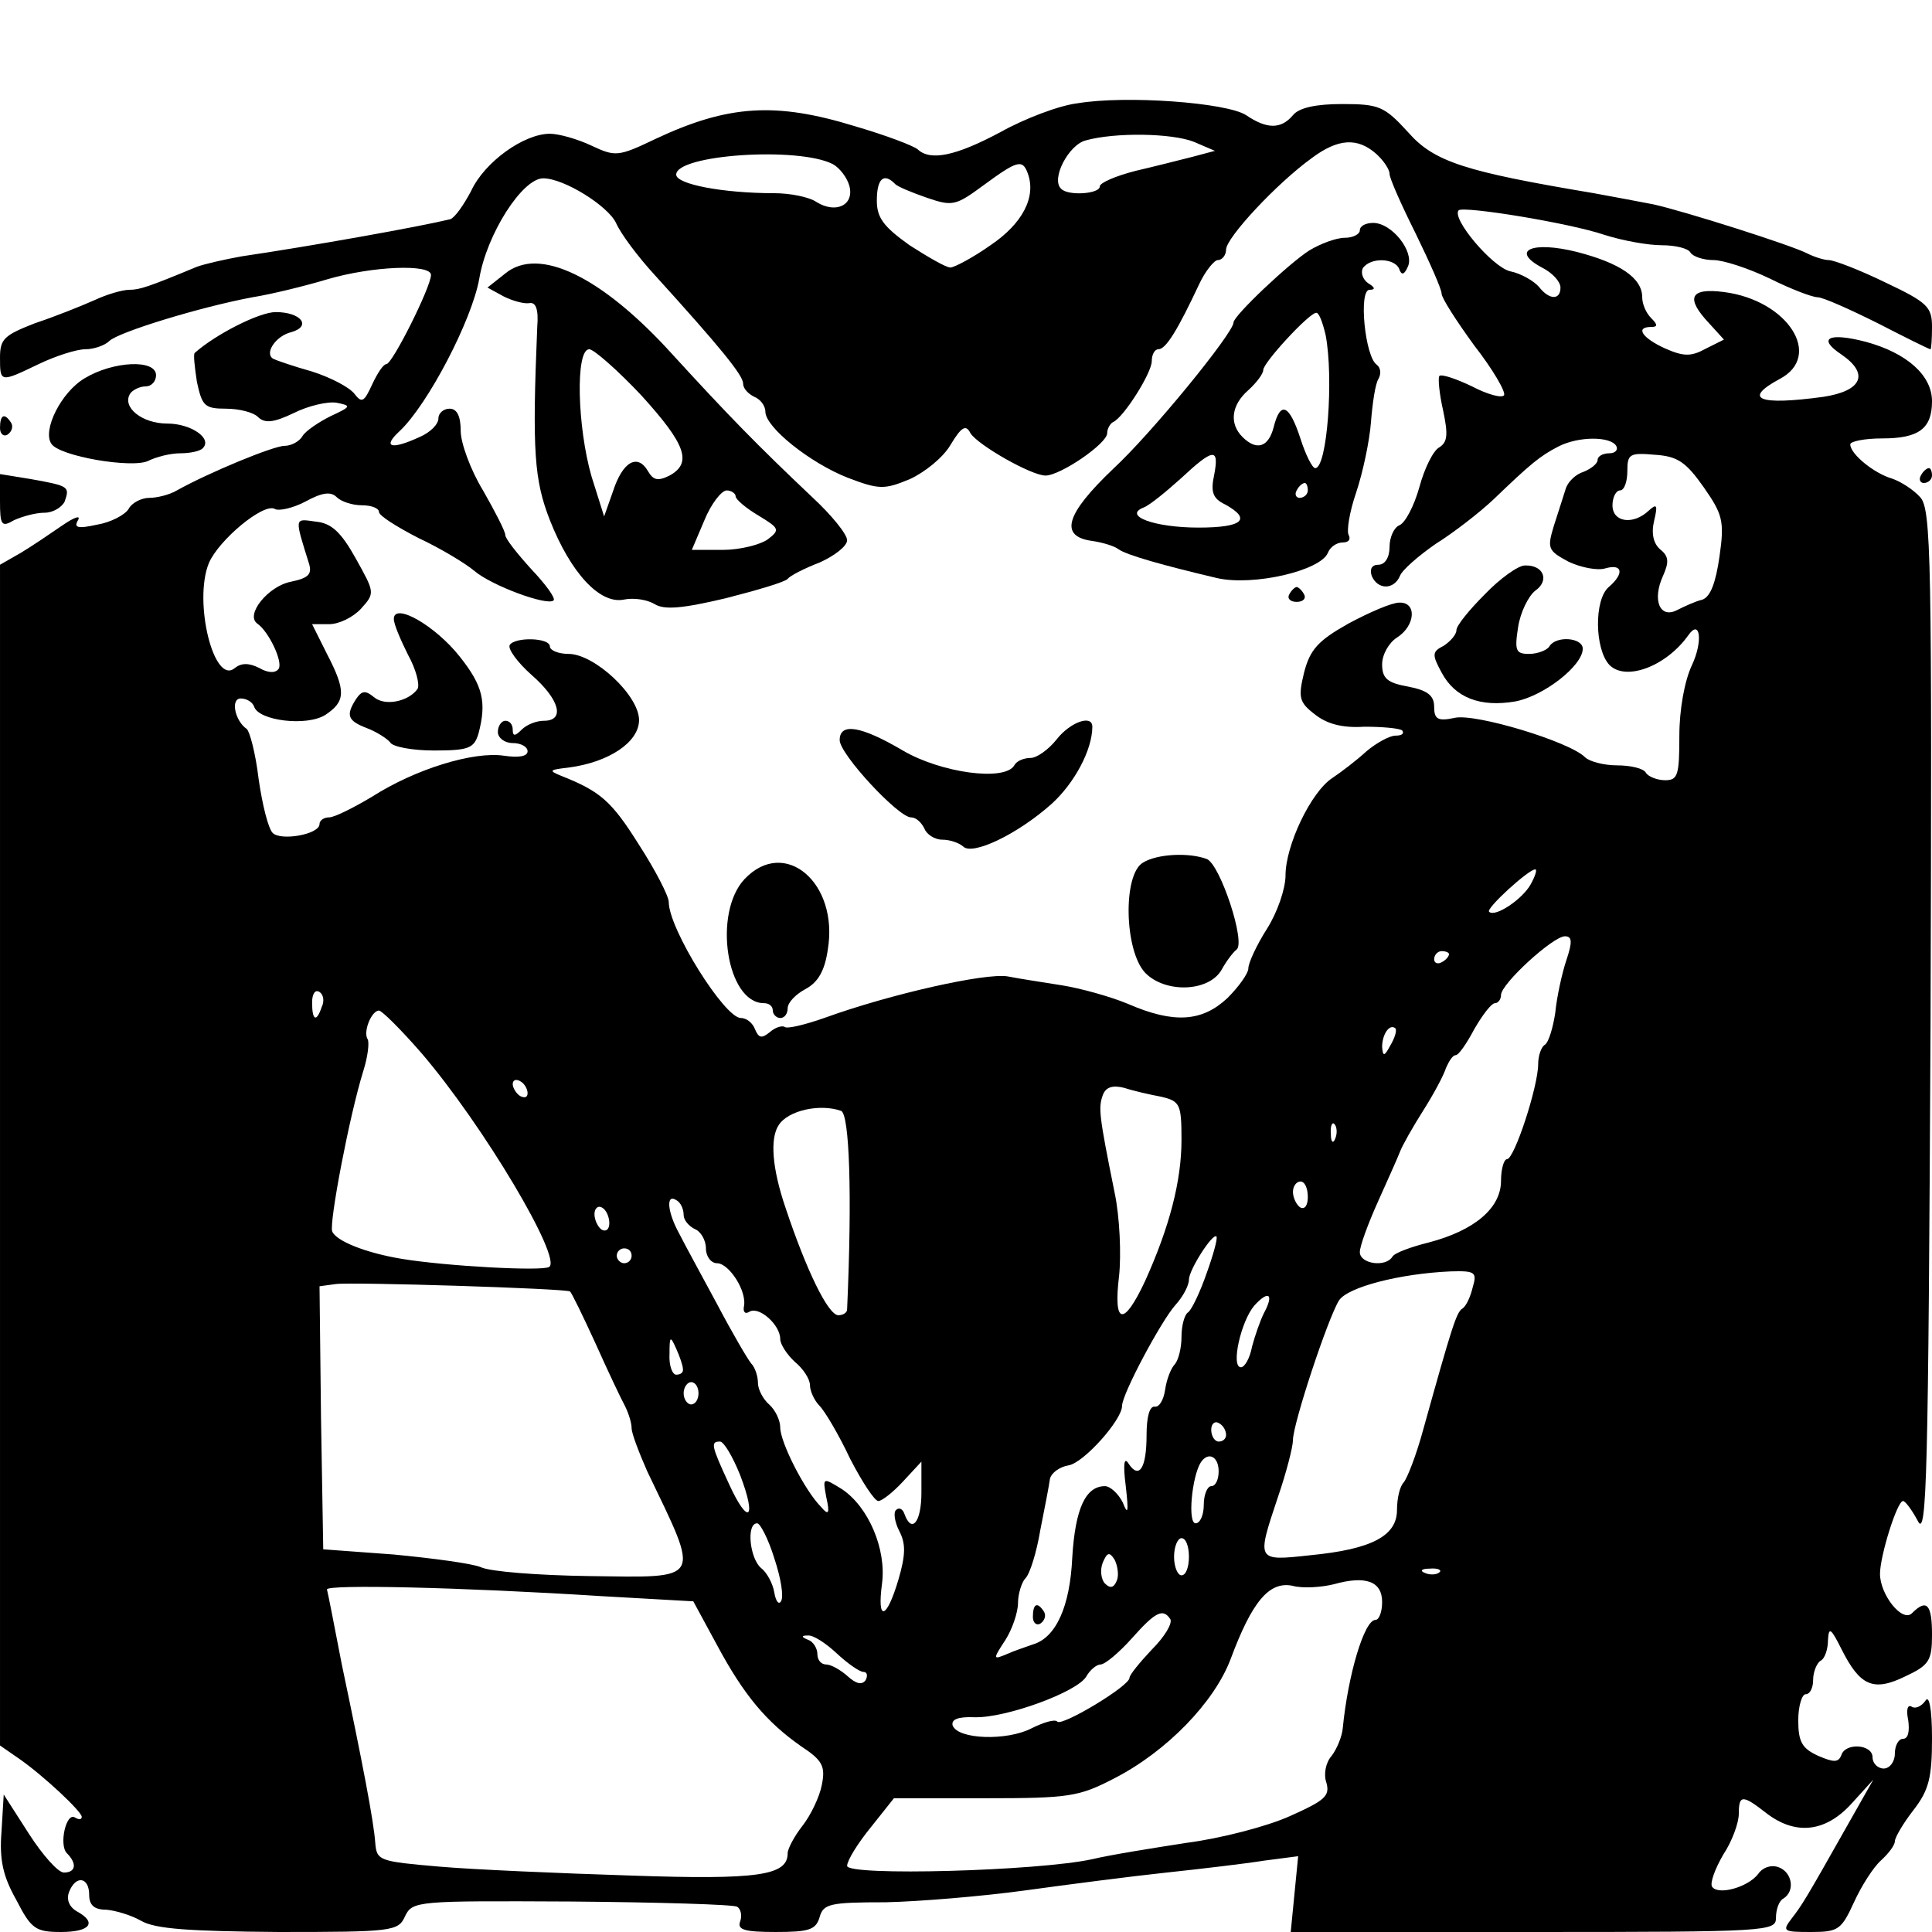 <?xml version="1.0" standalone="no"?>
<!DOCTYPE svg PUBLIC "-//W3C//DTD SVG 20010904//EN"
 "http://www.w3.org/TR/2001/REC-SVG-20010904/DTD/svg10.dtd">
<svg version="1.0" xmlns="http://www.w3.org/2000/svg"
 width="260pt" height="260pt" viewBox="0 0 260 260"
 preserveAspectRatio="xMidYMid meet">
<g transform="translate(0,260) scale(0.1,-0.1)"
fill="#000000" stroke="none">
<path d="M1450 2461 c-25 -3 -72 -21 -104 -39 -60 -32 -94 -39 -111 -23 -6 5
-43 19 -84 31 -107 33 -171 29 -269 -17 -50 -24 -54 -24 -86 -9 -19 9 -44 16
-56 16 -35 0 -88 -38 -106 -77 -10 -19 -22 -36 -28 -38 -41 -10 -186 -36 -281
-50 -22 -4 -49 -10 -60 -14 -65 -27 -77 -31 -91 -31 -9 0 -30 -6 -47 -14 -18
-8 -53 -22 -80 -31 -41 -16 -47 -21 -47 -46 0 -34 0 -34 52 -9 23 11 51 20 63
20 11 0 26 5 32 11 12 12 123 46 193 59 25 4 70 15 100 24 61 18 140 21 140 6
0 -16 -52 -120 -60 -120 -4 0 -12 -12 -19 -27 -11 -24 -14 -26 -24 -13 -7 9
-32 22 -57 30 -25 7 -48 15 -52 17 -13 7 3 31 24 36 28 8 13 27 -21 27 -22 0
-81 -30 -109 -55 -2 -2 0 -19 3 -39 7 -32 10 -36 39 -36 18 0 37 -5 43 -11 9
-9 21 -8 48 5 20 10 46 16 58 14 20 -4 20 -5 -8 -18 -16 -8 -34 -20 -38 -27
-4 -7 -15 -13 -24 -13 -15 0 -102 -36 -145 -60 -10 -6 -27 -10 -37 -10 -11 0
-24 -7 -28 -15 -5 -8 -24 -18 -42 -21 -27 -6 -32 -4 -26 6 4 7 -5 4 -21 -7
-16 -11 -41 -28 -56 -37 l-28 -16 0 -795 0 -794 26 -18 c33 -23 84 -71 84 -78
0 -4 -4 -4 -9 -1 -12 8 -22 -37 -11 -48 14 -14 12 -26 -4 -26 -8 0 -29 24 -47
52 l-34 53 -3 -50 c-3 -38 2 -60 20 -92 20 -39 26 -43 60 -43 40 0 49 13 21
28 -10 6 -14 16 -10 26 9 23 27 20 27 -4 0 -14 7 -20 23 -20 12 -1 33 -7 47
-15 19 -11 65 -14 185 -15 153 0 161 1 170 21 10 21 16 21 224 20 118 -1 218
-4 223 -7 5 -3 7 -12 4 -20 -4 -11 6 -14 48 -14 45 0 54 3 59 20 5 18 14 20
89 20 45 1 130 8 188 16 58 8 143 19 190 24 47 5 106 12 131 16 l46 6 -5 -51
-5 -51 327 0 c316 0 326 1 326 19 0 11 4 23 10 26 16 10 12 35 -6 42 -10 4
-22 0 -28 -9 -14 -18 -54 -29 -62 -17 -3 5 4 24 15 43 12 18 21 43 21 55 0 26
5 26 37 1 39 -30 79 -26 114 12 l30 33 -34 -60 c-57 -101 -62 -109 -76 -127
-13 -17 -11 -18 26 -18 37 0 41 3 58 40 10 22 26 47 36 56 11 10 19 21 19 26
0 5 11 24 25 42 21 27 25 44 25 97 0 40 -4 59 -9 50 -5 -7 -13 -11 -18 -8 -6
4 -8 -4 -5 -18 2 -15 0 -25 -7 -25 -6 0 -11 -9 -11 -20 0 -11 -7 -20 -15 -20
-8 0 -15 7 -15 15 0 18 -37 20 -42 3 -4 -10 -10 -10 -31 -1 -22 10 -27 19 -27
48 0 19 5 35 10 35 6 0 10 9 10 19 0 11 5 23 10 26 6 3 10 16 10 28 1 18 4 16
18 -12 25 -50 43 -58 86 -37 32 15 36 21 36 56 0 41 -7 49 -27 29 -13 -13 -43
25 -43 53 0 24 23 98 31 98 3 0 12 -12 20 -27 12 -24 14 61 17 666 2 631 1
696 -14 712 -9 10 -26 21 -38 25 -24 7 -56 33 -56 46 0 4 19 8 43 8 49 0 67
13 67 50 0 35 -34 65 -89 80 -50 13 -66 5 -33 -17 38 -26 28 -49 -24 -57 -88
-12 -109 -3 -59 24 59 31 11 106 -75 117 -46 6 -52 -8 -20 -42 l20 -22 -24
-12 c-20 -11 -30 -11 -55 0 -31 14 -41 29 -19 29 9 0 9 3 0 12 -7 7 -12 19
-12 28 0 26 -30 46 -88 61 -60 15 -90 2 -47 -21 14 -7 25 -19 25 -27 0 -17
-15 -17 -29 1 -7 8 -24 18 -39 21 -24 6 -79 71 -69 82 7 6 149 -17 196 -33 25
-8 59 -14 77 -14 18 0 36 -4 39 -10 3 -5 17 -10 31 -10 13 0 47 -11 76 -25 28
-14 57 -25 64 -25 7 0 43 -16 81 -35 37 -19 69 -35 71 -35 1 0 2 14 2 30 0 27
-6 33 -63 60 -35 17 -69 30 -76 30 -6 0 -19 4 -29 9 -21 11 -166 57 -207 66
-16 3 -52 10 -80 15 -173 29 -215 42 -250 82 -32 35 -39 38 -89 38 -35 0 -58
-5 -66 -15 -16 -19 -35 -19 -63 0 -26 17 -162 27 -227 16z m157 -52 l28 -12
-30 -8 c-16 -4 -51 -13 -77 -19 -27 -7 -48 -16 -48 -21 0 -10 -43 -13 -52 -3
-14 13 10 59 33 65 39 11 116 10 146 -2z m245 -16 c10 -9 18 -21 18 -27 0 -6
16 -42 35 -80 19 -39 35 -75 35 -81 0 -6 20 -37 44 -70 25 -32 43 -63 40 -67
-3 -4 -22 1 -43 12 -21 10 -41 17 -44 14 -2 -3 0 -24 5 -46 7 -33 6 -43 -5
-50 -8 -4 -20 -28 -27 -54 -7 -25 -19 -48 -27 -51 -7 -3 -13 -16 -13 -29 0
-14 -6 -24 -15 -24 -9 0 -12 -6 -9 -15 8 -19 30 -19 38 0 3 8 25 27 48 43 24
15 59 42 78 60 50 48 62 58 87 71 27 14 70 14 78 1 3 -5 -1 -10 -9 -10 -9 0
-16 -4 -16 -9 0 -5 -9 -12 -19 -16 -10 -3 -21 -13 -24 -23 -3 -9 -10 -32 -16
-50 -9 -30 -8 -33 20 -48 17 -8 39 -12 49 -9 24 7 26 -7 5 -25 -20 -17 -19
-84 1 -105 22 -22 76 -2 106 40 16 23 20 -8 5 -40 -10 -21 -17 -60 -17 -95 0
-53 -2 -60 -19 -60 -11 0 -23 5 -26 10 -3 6 -21 10 -39 10 -17 0 -37 5 -43 11
-21 21 -147 59 -175 53 -23 -5 -28 -2 -28 15 0 15 -9 22 -35 27 -28 5 -35 11
-35 30 0 13 9 29 20 36 25 16 27 48 3 47 -10 0 -40 -13 -68 -28 -41 -23 -52
-35 -60 -66 -8 -33 -7 -40 14 -56 16 -13 37 -19 67 -17 24 0 47 -2 51 -5 3 -4
0 -7 -9 -7 -8 0 -26 -10 -39 -21 -13 -12 -34 -28 -46 -36 -29 -19 -63 -91 -63
-131 0 -18 -11 -50 -25 -72 -14 -22 -25 -46 -25 -53 0 -7 -13 -25 -28 -40 -34
-32 -72 -35 -134 -8 -24 10 -64 21 -89 25 -25 4 -58 9 -73 12 -30 5 -158 -24
-244 -55 -28 -10 -53 -16 -56 -13 -3 2 -12 0 -20 -7 -11 -9 -15 -8 -20 4 -3 8
-11 15 -19 15 -22 0 -97 120 -97 156 0 8 -18 43 -40 77 -37 59 -52 72 -105 93
-17 7 -16 8 10 11 54 7 95 34 95 64 0 33 -60 89 -95 89 -14 0 -25 5 -25 10 0
12 -47 13 -54 2 -3 -5 10 -23 29 -40 38 -33 46 -62 17 -62 -10 0 -23 -5 -30
-12 -9 -9 -12 -9 -12 0 0 7 -4 12 -10 12 -5 0 -10 -7 -10 -15 0 -8 9 -15 20
-15 11 0 20 -5 20 -11 0 -7 -12 -9 -32 -6 -41 6 -119 -18 -177 -55 -25 -15
-51 -28 -58 -28 -7 0 -13 -4 -13 -9 0 -14 -52 -23 -63 -12 -6 6 -14 38 -19 73
-4 34 -12 64 -16 67 -16 11 -22 41 -8 41 8 0 16 -5 18 -11 6 -19 71 -27 96
-11 27 18 28 32 2 82 l-20 40 23 0 c13 0 32 9 43 21 19 21 18 22 -7 67 -20 36
-33 48 -54 50 -29 4 -29 7 -9 -57 4 -14 -1 -19 -25 -24 -30 -6 -61 -44 -45
-56 16 -11 35 -52 29 -61 -4 -6 -14 -6 -26 1 -14 7 -24 7 -33 0 -28 -24 -56
89 -35 141 13 31 74 82 89 73 5 -3 24 1 41 10 22 12 34 14 42 6 6 -6 21 -11
34 -11 13 0 23 -4 23 -9 0 -5 24 -20 53 -35 30 -14 63 -34 75 -44 23 -20 99
-48 107 -40 3 3 -11 22 -30 42 -19 21 -35 41 -35 46 0 5 -14 32 -30 60 -17 28
-30 64 -30 80 0 20 -5 30 -15 30 -8 0 -15 -6 -15 -13 0 -8 -11 -19 -25 -25
-39 -18 -51 -14 -27 8 38 36 97 149 107 205 10 60 58 135 86 135 28 0 87 -37
98 -60 6 -14 29 -45 52 -70 88 -97 119 -135 119 -146 0 -7 7 -14 15 -18 8 -3
15 -12 15 -20 0 -21 60 -69 111 -89 42 -16 49 -16 83 -2 20 9 45 29 55 46 15
25 21 28 27 16 10 -16 82 -57 101 -57 20 0 83 43 83 57 0 6 4 13 8 15 14 6 52
66 52 82 0 9 4 16 9 16 10 0 26 26 55 88 8 17 20 32 25 32 6 0 11 7 11 14 0
16 68 89 115 123 36 27 62 28 87 6z m-731 -14 c9 -5 19 -18 22 -29 7 -26 -18
-38 -44 -22 -10 7 -36 12 -57 12 -69 0 -132 12 -132 25 0 27 165 38 211 14z
m262 -12 c12 -32 -7 -68 -50 -97 -24 -17 -49 -30 -54 -30 -6 0 -30 14 -55 30
-35 25 -44 37 -44 60 0 29 9 38 24 23 3 -4 23 -12 43 -19 35 -12 39 -11 77 17
45 33 52 35 59 16z m910 -423 c25 -36 28 -45 21 -93 -5 -35 -12 -54 -23 -58
-9 -2 -24 -9 -34 -14 -23 -12 -34 13 -19 46 8 18 8 26 -3 35 -10 8 -13 22 -9
39 5 21 4 24 -7 14 -21 -20 -49 -16 -49 7 0 11 5 20 10 20 6 0 10 12 10 26 0
23 3 25 37 22 31 -2 42 -10 66 -44z m-233 -534 c-11 -20 -48 -45 -56 -37 -5 4
53 57 62 57 3 0 0 -9 -6 -20z m48 -102 c-6 -18 -13 -50 -15 -71 -3 -20 -9 -40
-14 -43 -5 -3 -9 -15 -9 -26 0 -30 -32 -128 -42 -128 -4 0 -8 -13 -8 -29 0
-37 -36 -67 -97 -83 -24 -6 -46 -14 -49 -19 -9 -15 -44 -10 -44 6 0 8 11 38
24 67 13 29 27 60 30 68 3 8 17 33 31 55 14 22 28 48 31 58 4 9 9 17 13 17 4
0 15 16 25 35 11 19 23 35 28 35 4 0 8 5 8 11 0 15 70 79 86 79 10 0 10 -8 2
-32z m-158 8 c0 -3 -4 -8 -10 -11 -5 -3 -10 -1 -10 4 0 6 5 11 10 11 6 0 10
-2 10 -4z m-1517 -71 c-7 -21 -13 -19 -13 6 0 11 4 18 10 14 5 -3 7 -12 3 -20z
m134 -62 c84 -98 190 -277 172 -288 -9 -6 -139 1 -199 11 -48 8 -88 24 -93 37
-4 12 23 155 42 216 6 19 8 37 6 42 -7 10 5 39 15 39 4 0 30 -26 57 -57z
m1304 10 c-8 -15 -10 -15 -11 -2 0 17 10 32 18 25 2 -3 -1 -13 -7 -23z m-1161
-64 c0 -6 -4 -7 -10 -4 -5 3 -10 11 -10 16 0 6 5 7 10 4 6 -3 10 -11 10 -16z
m853 -5 c25 -6 27 -10 27 -58 0 -55 -16 -117 -49 -190 -29 -62 -43 -59 -35 7
3 28 1 79 -6 112 -21 104 -22 114 -16 131 4 11 13 14 29 10 12 -4 34 -9 50
-12z m-431 -19 c11 -5 15 -110 8 -267 0 -5 -6 -8 -12 -8 -14 1 -43 61 -71 145
-18 53 -21 93 -9 111 13 20 56 29 84 19z m665 -37 c-3 -8 -6 -5 -6 6 -1 11 2
17 5 13 3 -3 4 -12 1 -19z m-37 -79 c0 -11 -4 -17 -10 -14 -5 3 -10 13 -10 21
0 8 5 14 10 14 6 0 10 -9 10 -21z m-840 -24 c0 -7 7 -15 15 -19 8 -3 15 -15
15 -26 0 -11 7 -20 15 -20 16 0 41 -38 36 -59 -1 -7 2 -10 8 -6 13 7 41 -18
41 -37 0 -7 9 -21 20 -31 11 -9 20 -23 20 -31 0 -8 6 -21 13 -28 7 -7 26 -39
41 -71 16 -31 33 -57 38 -57 5 0 20 12 33 26 l25 27 0 -42 c0 -39 -13 -56 -23
-28 -2 6 -7 9 -11 5 -4 -3 -2 -16 4 -28 9 -17 9 -32 -1 -66 -16 -54 -29 -57
-22 -5 6 46 -18 103 -54 127 -26 16 -26 16 -21 -11 5 -22 3 -25 -7 -13 -22 22
-55 87 -55 107 0 10 -7 24 -15 31 -8 7 -15 20 -15 29 0 9 -4 21 -9 26 -5 6
-26 42 -46 80 -21 39 -44 81 -51 95 -16 29 -18 54 -4 45 6 -3 10 -12 10 -20z
m-100 -11 c0 -8 -4 -12 -10 -9 -5 3 -10 13 -10 21 0 8 5 12 10 9 6 -3 10 -13
10 -21z m804 -67 c-9 -26 -20 -49 -25 -53 -5 -3 -9 -18 -9 -33 0 -15 -4 -31
-9 -37 -5 -5 -11 -20 -13 -34 -2 -14 -8 -24 -14 -23 -7 1 -11 -14 -11 -38 0
-45 -10 -60 -24 -39 -6 10 -8 1 -4 -30 4 -35 3 -40 -4 -22 -6 12 -17 22 -24
22 -26 0 -40 -30 -44 -96 -3 -66 -22 -108 -53 -117 -8 -3 -24 -8 -35 -13 -19
-8 -19 -7 -2 19 9 14 17 37 17 50 0 12 5 28 10 33 6 6 15 35 20 65 6 30 12 61
13 69 2 8 13 16 25 18 20 3 72 61 72 80 0 16 53 115 72 136 10 11 18 26 18 34
0 13 32 63 37 58 2 -2 -4 -24 -13 -49z m-774 23 c0 -5 -4 -10 -10 -10 -5 0
-10 5 -10 10 0 6 5 10 10 10 6 0 10 -4 10 -10z m1132 -42 c-3 -13 -9 -26 -14
-29 -8 -5 -14 -24 -53 -164 -9 -33 -21 -64 -26 -70 -5 -5 -9 -21 -9 -37 0 -35
-34 -53 -117 -61 -73 -8 -72 -8 -43 79 11 32 20 67 20 76 0 22 47 164 62 188
12 18 82 36 150 39 33 1 36 -1 30 -21z m-1215 -6 c2 -1 17 -32 34 -69 17 -38
35 -76 40 -85 5 -10 9 -23 9 -30 0 -7 10 -33 21 -58 72 -150 76 -143 -79 -141
-68 1 -133 6 -145 12 -12 5 -65 12 -117 17 l-95 7 -3 177 -2 177 22 3 c21 3
310 -6 315 -10z m934 -29 c-5 -10 -12 -30 -16 -45 -3 -16 -10 -28 -15 -28 -14
0 0 62 18 83 19 21 27 16 13 -10z m-782 -75 c1 -5 -3 -8 -9 -8 -5 0 -10 12 -9
28 0 24 1 25 9 7 5 -11 9 -23 9 -27z m21 -33 c0 -8 -4 -15 -10 -15 -5 0 -10 7
-10 15 0 8 5 15 10 15 6 0 10 -7 10 -15z m710 -56 c0 -5 -4 -9 -10 -9 -5 0
-10 7 -10 16 0 8 5 12 10 9 6 -3 10 -10 10 -16z m-654 -54 c23 -60 11 -69 -15
-12 -24 52 -25 57 -12 57 5 0 17 -20 27 -45z m644 5 c0 -11 -4 -20 -10 -20 -5
0 -10 -11 -10 -25 0 -14 -5 -25 -11 -25 -11 0 -5 63 7 82 10 15 24 8 24 -12z
m-598 -117 c9 -27 13 -52 9 -58 -3 -5 -7 0 -9 12 -2 12 -10 27 -18 33 -15 13
-20 60 -5 60 4 0 15 -21 23 -47z m558 2 c0 -14 -4 -25 -10 -25 -5 0 -10 11
-10 25 0 14 5 25 10 25 6 0 10 -11 10 -25z m-97 -32 c-4 -10 -9 -11 -16 -4 -5
5 -7 18 -3 28 6 14 9 15 16 4 4 -8 6 -21 3 -28z m434 11 c-3 -3 -12 -4 -19 -1
-8 3 -5 6 6 6 11 1 17 -2 13 -5z m-77 -40 c0 -13 -4 -24 -9 -24 -15 0 -37 -74
-44 -146 -1 -11 -8 -28 -15 -37 -8 -9 -11 -25 -7 -36 5 -18 -2 -24 -49 -45
-31 -14 -93 -30 -139 -36 -45 -7 -102 -16 -127 -22 -73 -16 -330 -23 -330 -9
0 7 14 30 32 52 l31 39 123 0 c113 0 126 2 174 27 70 36 134 102 156 160 29
78 52 105 83 99 14 -4 40 -2 56 2 43 12 65 4 65 -24z m-1051 8 l124 -7 32 -59
c36 -67 66 -103 113 -136 29 -19 33 -27 28 -52 -3 -16 -15 -41 -26 -55 -11
-14 -20 -31 -20 -37 0 -30 -39 -36 -212 -30 -95 3 -211 8 -257 12 -81 7 -84 8
-86 32 -2 29 -17 107 -45 240 -10 52 -19 98 -20 101 0 7 180 3 369 -9z m766
-31 c3 -6 -8 -24 -25 -41 -16 -17 -30 -34 -30 -38 0 -11 -90 -65 -97 -59 -3 4
-19 -1 -35 -9 -33 -17 -99 -15 -106 4 -2 8 7 12 30 11 42 -1 138 34 150 55 5
9 14 16 19 16 6 0 25 16 42 35 32 36 42 41 52 26z m-449 -46 c15 -14 31 -25
36 -25 5 0 6 -5 3 -11 -5 -7 -13 -5 -24 5 -10 9 -23 16 -29 16 -7 0 -12 6 -12
14 0 8 -6 17 -12 19 -10 4 -10 6 -1 6 7 1 24 -10 39 -24z"/>
<path d="M1830 2290 c0 -5 -9 -10 -20 -10 -12 0 -33 -8 -48 -17 -28 -18 -102
-88 -102 -97 0 -14 -110 -149 -162 -197 -64 -61 -73 -91 -28 -97 14 -2 30 -7
35 -11 11 -8 61 -22 133 -39 49 -11 139 10 149 34 3 8 12 14 20 14 8 0 11 4 8
10 -3 5 1 31 10 57 9 27 18 69 20 95 2 26 6 52 10 58 4 7 3 15 -2 19 -16 10
-25 101 -10 101 8 0 8 3 -2 9 -7 5 -10 14 -7 20 10 15 43 14 49 -1 3 -9 7 -8
12 4 8 20 -22 58 -47 58 -10 0 -18 -4 -18 -10z m-46 -141 c11 -58 2 -179 -14
-179 -4 0 -13 18 -20 40 -15 46 -27 51 -36 15 -7 -27 -23 -32 -42 -13 -18 18
-15 43 8 63 11 10 20 22 20 27 0 10 61 76 71 77 4 1 9 -13 13 -30z m-150 -188
c-5 -23 -2 -32 15 -40 36 -20 23 -31 -36 -31 -60 0 -102 16 -74 27 8 3 30 21
50 39 44 41 52 42 45 5z m126 -21 c0 -5 -5 -10 -11 -10 -5 0 -7 5 -4 10 3 6 8
10 11 10 2 0 4 -4 4 -10z"/>
<path d="M680 2232 l-24 -19 22 -12 c12 -6 27 -10 34 -9 9 2 13 -8 11 -32 -7
-168 -4 -206 17 -260 28 -71 67 -113 99 -107 14 3 32 0 42 -6 13 -8 37 -6 96
8 43 11 80 22 83 26 3 4 22 14 43 22 20 9 37 22 37 30 0 8 -21 34 -47 58 -74
70 -113 110 -188 192 -95 105 -180 146 -225 109z m183 -164 c60 -66 69 -91 38
-108 -16 -8 -22 -6 -29 6 -14 24 -34 13 -47 -27 l-12 -34 -17 54 c-19 66 -22
171 -3 171 6 0 38 -28 70 -62z m127 -136 c0 -4 14 -16 31 -26 28 -17 29 -19
12 -32 -10 -7 -37 -14 -60 -14 l-42 0 17 40 c9 22 23 40 30 40 6 0 12 -4 12
-8z"/>
<path d="M1998 1800 c-21 -21 -38 -42 -38 -48 0 -6 -8 -15 -17 -21 -16 -8 -16
-12 -3 -36 18 -34 52 -47 99 -39 38 7 91 48 91 71 0 15 -36 18 -45 3 -3 -5
-16 -10 -27 -10 -18 0 -20 4 -15 36 3 20 14 42 23 49 20 14 11 35 -14 34 -9 0
-34 -18 -54 -39z"/>
<path d="M1735 1800 c-3 -5 1 -10 10 -10 9 0 13 5 10 10 -3 6 -8 10 -10 10 -2
0 -7 -4 -10 -10z"/>
<path d="M530 1767 c0 -7 9 -28 19 -48 11 -20 16 -40 13 -46 -12 -17 -44 -24
-59 -11 -11 9 -16 9 -24 -3 -14 -22 -11 -29 15 -39 13 -5 27 -14 31 -19 3 -6
30 -11 59 -11 47 0 54 3 60 23 11 42 6 64 -25 103 -33 42 -89 74 -89 51z"/>
<path d="M1422 1605 c-11 -14 -27 -25 -35 -25 -9 0 -19 -4 -22 -10 -13 -22
-99 -10 -150 20 -56 33 -85 38 -85 14 0 -19 79 -104 96 -104 7 0 14 -7 18 -15
3 -8 14 -15 24 -15 10 0 22 -4 28 -9 12 -13 73 16 119 57 31 28 55 73 55 104
0 17 -30 6 -48 -17z"/>
<path d="M1538 1439 c-27 -16 -25 -118 3 -148 27 -28 86 -26 103 4 6 11 15 23
20 27 13 9 -22 115 -40 122 -24 9 -67 7 -86 -5z"/>
<path d="M1002 1417 c-43 -46 -24 -167 26 -167 7 0 12 -4 12 -10 0 -5 5 -10
10 -10 6 0 10 6 10 13 0 8 11 19 24 26 17 9 26 25 30 53 15 90 -58 152 -112
95z"/>
<path d="M1390 424 c0 -8 5 -12 10 -9 6 4 8 11 5 16 -9 14 -15 11 -15 -7z"/>
<path d="M114 2091 c-32 -19 -57 -70 -45 -88 10 -17 110 -34 131 -23 10 5 29
10 43 10 13 0 27 3 30 7 13 13 -16 33 -48 33 -34 0 -61 22 -50 40 3 5 13 10
21 10 8 0 14 7 14 15 0 22 -58 19 -96 -4z"/>
<path d="M0 2024 c0 -8 5 -12 10 -9 6 4 8 11 5 16 -9 14 -15 11 -15 -7z"/>
<path d="M2585 1960 c-3 -5 -1 -10 4 -10 6 0 11 5 11 10 0 6 -2 10 -4 10 -3 0
-8 -4 -11 -10z"/>
<path d="M0 1926 c0 -33 2 -36 19 -26 11 5 29 10 41 10 11 0 23 7 27 15 7 20
6 21 -44 30 l-43 7 0 -36z"/>
</g>
</svg>
